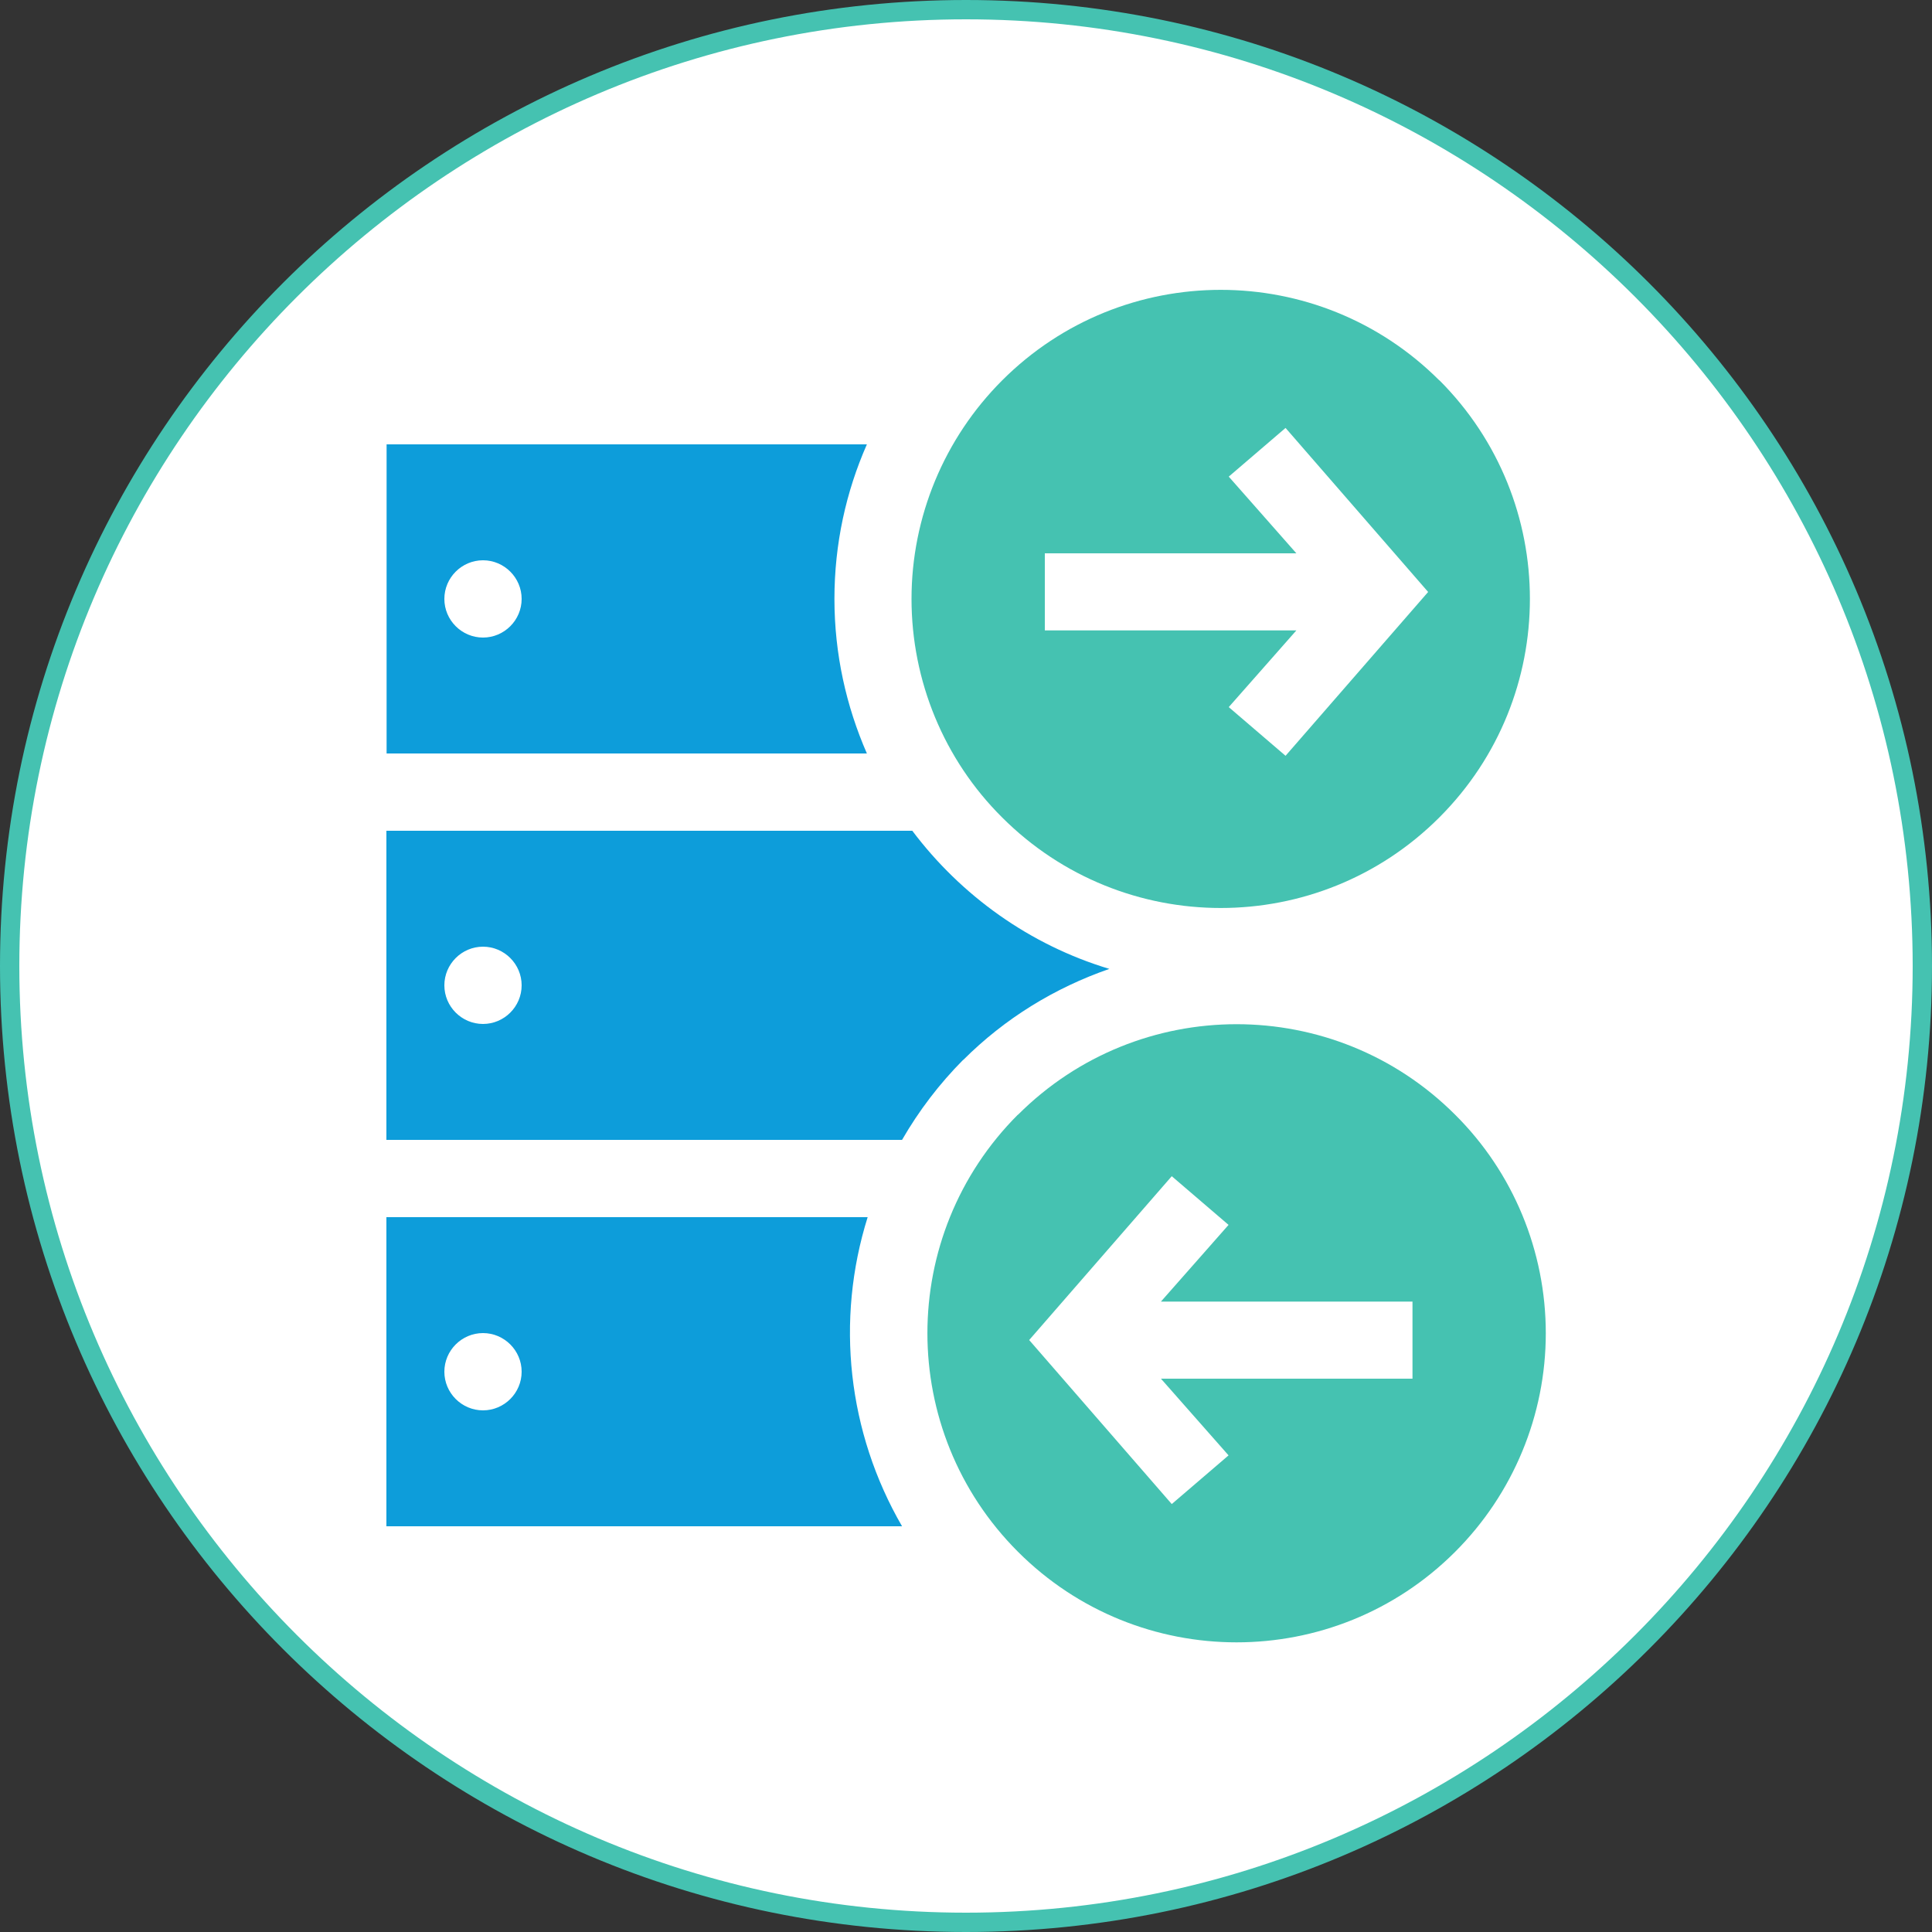 <?xml version="1.0" encoding="UTF-8"?>
<svg id="Capa_2" data-name="Capa 2" xmlns="http://www.w3.org/2000/svg" viewBox="0 0 100 100">
  <rect x="0" y="0" width="100" height="100" fill="#333333" stroke="none"/>
  <defs>
    <style>
      .cls-1 {
        fill: #0d9dda;
      }

      .cls-1, .cls-2, .cls-3 {
        stroke-width: 0px;
      }

      .cls-2 {
        fill: #45c2b1;
      }

      .cls-3 {
        fill: #fff;
      }
    </style>
  </defs>
  <g id="Capa_1-2" data-name="Capa 1">
    <g>
      <path class="cls-3" d="M50,99.5C22.71,99.5.5,77.29.5,50S22.71.5,50,.5s49.5,22.21,49.5,49.5-22.21,49.5-49.5,49.5Z"/>
      <path class="cls-2" d="M50,1c27.02,0,49,21.98,49,49s-21.98,49-49,49S1,77.02,1,50,22.98,1,50,1M50,0C22.39,0,0,22.39,0,50s22.39,50,50,50,50-22.39,50-50S77.61,0,50,0h0Z"/>
    </g>
    <g>
      <g>
        <path class="cls-1" d="M43.19,31c0-2.85.6-5.55,1.68-8h-24.86v16h24.86c-1.07-2.45-1.68-5.15-1.68-8ZM25,33c-1.1,0-2-.9-2-2s.9-2,2-2,2,.9,2,2-.9,2-2,2Z"/>
        <path class="cls-1" d="M44.92,63h-24.92v16h26.69c-2.81-4.85-3.46-10.65-1.78-16ZM25,73c-1.1,0-2-.9-2-2s.9-2,2-2,2,.9,2,2-.9,2-2,2Z"/>
        <path class="cls-1" d="M49.86,54.86c2.14-2.14,4.73-3.73,7.56-4.71-4.12-1.24-7.67-3.79-10.2-7.15h-27.22v16h26.69c.87-1.51,1.93-2.9,3.16-4.14ZM25,53c-1.1,0-2-.9-2-2s.9-2,2-2,2,.9,2,2-.9,2-2,2Z"/>
        <path class="cls-2" d="M52.69,57.69c-6.25,6.25-6.25,16.38,0,22.63,6.25,6.25,16.38,6.25,22.63,0,3-3,4.69-7.07,4.69-11.31,0-4.24-1.68-8.32-4.69-11.31-6.25-6.25-16.38-6.25-22.63,0ZM73.11,71.36h-13.02s3.5,3.97,3.5,3.97l-2.94,2.52-7.38-8.49,7.38-8.48,2.94,2.52-3.5,3.97h13.02v3.99Z"/>
      </g>
      <path class="cls-2" d="M74.5,19.69c-6.25-6.25-16.38-6.25-22.63,0-3,3-4.69,7.07-4.69,11.31,0,4.24,1.68,8.32,4.69,11.31,6.25,6.25,16.38,6.25,22.63,0,6.25-6.25,6.25-16.38,0-22.63ZM66.54,39.12l-2.94-2.52,3.5-3.97h-13.02v-3.99h13.02s-3.5-3.97-3.5-3.97l2.94-2.52,7.38,8.49-7.38,8.48Z"/>
    </g>
  </g>
</svg>
